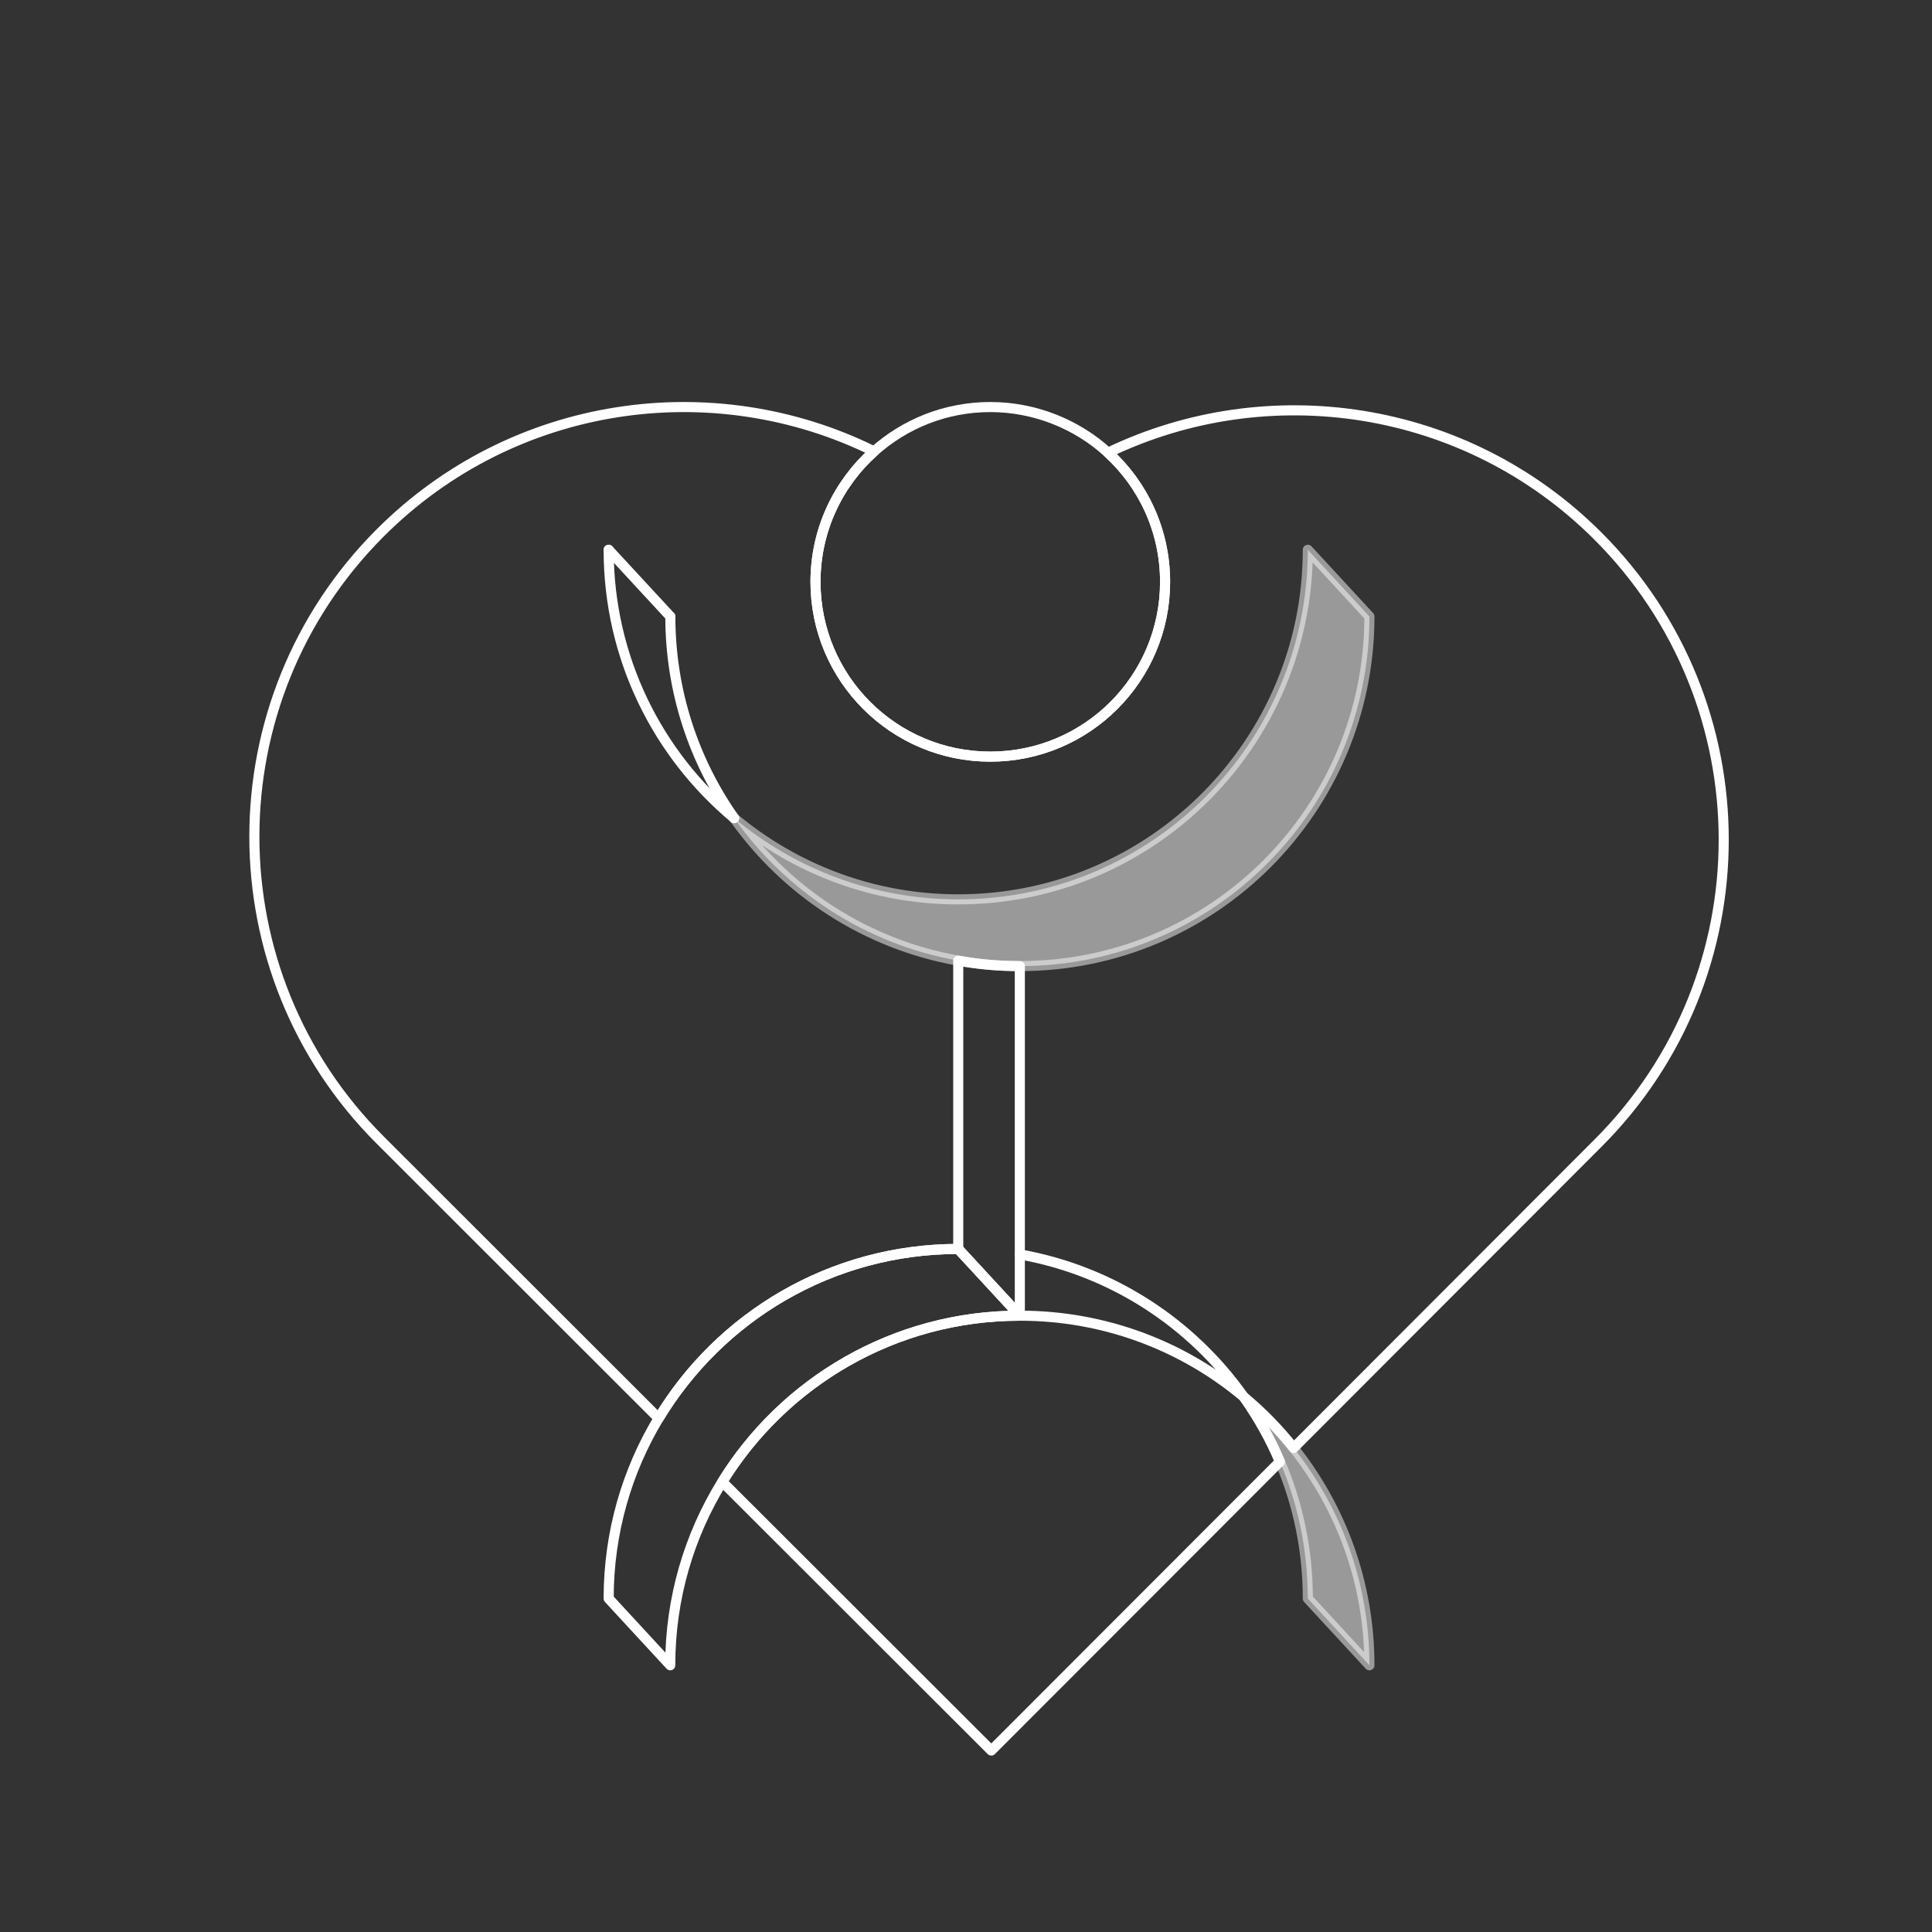 <?xml version="1.0" encoding="UTF-8"?>
<svg id="Livello_2" data-name="Livello 2" xmlns="http://www.w3.org/2000/svg" viewBox="0 0 191.66 191.66">
  <rect x="0" y="0" width="191.66" height="191.66" fill="#333333" stroke="none"/>
  <defs>
    <style>
      .cls-1, .cls-2 {
        fill: none;
      }

      .cls-3 {
        fill: #fff;
        opacity: .5;
      }

      .cls-3, .cls-2 {
        stroke: #fff;
        stroke-linecap: round;
        stroke-linejoin: round;
      }
    </style>
  </defs>
  <g id="icnone_NODI_bianche" data-name="icnone NODI bianche">
    <circle class="cls-1" cx="95.83" cy="95.83" r="95.83"/>
    <g>
      <path class="cls-2" d="M158.55,113.38l-30.22,30.26c-1.47-1.86-3.13-3.55-4.95-5.07,1.41,2,2.63,4.15,3.59,6.43l-28.63,28.66-26.69-26.66c6.11-9.89,17.05-16.48,29.52-16.48l-6.11-6.62c-12.61,0-23.65,6.73-29.72,16.8l-27.62-27.6c-16.64-16.61-16.65-43.57-.02-60.22,13.25-13.27,33.09-15.98,49.01-8.1-3.56,3.17-5.81,7.79-5.81,12.94,0,9.58,7.77,17.34,17.34,17.34s17.34-7.76,17.34-17.34c0-5.07-2.18-9.64-5.66-12.81,15.84-7.63,35.43-4.87,48.58,8.25,16.65,16.63,16.66,43.59.05,60.22Z"/>
      <g>
        <g>
          <path class="cls-2" d="M101.17,130.52c-12.47,0-23.41,6.59-29.52,16.48-3.27,5.29-5.16,11.52-5.16,18.2l-6.11-6.62c0-6.54,1.81-12.66,4.96-17.88,6.07-10.07,17.11-16.8,29.72-16.8l6.11,6.62Z"/>
          <path class="cls-2" d="M101.17,124.44c9.14,1.62,17.05,6.83,22.21,14.13"/>
          <path class="cls-2" d="M60.38,54.54c0,10.7,4.84,20.26,12.45,26.62"/>
          <path class="cls-2" d="M115.58,57.72c0,9.58-7.76,17.34-17.34,17.34s-17.34-7.76-17.34-17.34c0-5.15,2.25-9.77,5.81-12.94,3.07-2.74,7.11-4.4,11.53-4.4s8.6,1.71,11.68,4.53c3.48,3.17,5.66,7.74,5.66,12.81Z"/>
          <path class="cls-2" d="M101.17,95.84v34.68l-6.11-6.62v-28.6c1.98.36,4.02.54,6.11.54Z"/>
        </g>
        <g>
          <path class="cls-2" d="M101.17,130.52c8.45,0,16.2,3.02,22.21,8.05"/>
          <path class="cls-2" d="M72.83,81.16c-3.98-5.65-6.33-12.55-6.33-20"/>
        </g>
        <path class="cls-3" d="M135.85,61.16c0,19.16-15.52,34.68-34.68,34.68-2.09,0-4.13-.18-6.11-.54-9.15-1.62-17.06-6.84-22.23-14.14,6.02,5.03,13.78,8.06,22.23,8.06,19.15,0,34.68-15.52,34.68-34.68l6.11,6.62Z"/>
        <line class="cls-2" x1="60.38" y1="54.54" x2="66.5" y2="61.16"/>
        <path class="cls-3" d="M135.85,165.2l-6.11-6.62c0-4.82-.98-9.41-2.77-13.58-.96-2.28-2.18-4.43-3.59-6.43,1.82,1.52,3.48,3.21,4.95,5.07,4.71,5.92,7.52,13.41,7.52,21.56Z"/>
      </g>
    </g>
  </g>
</svg>